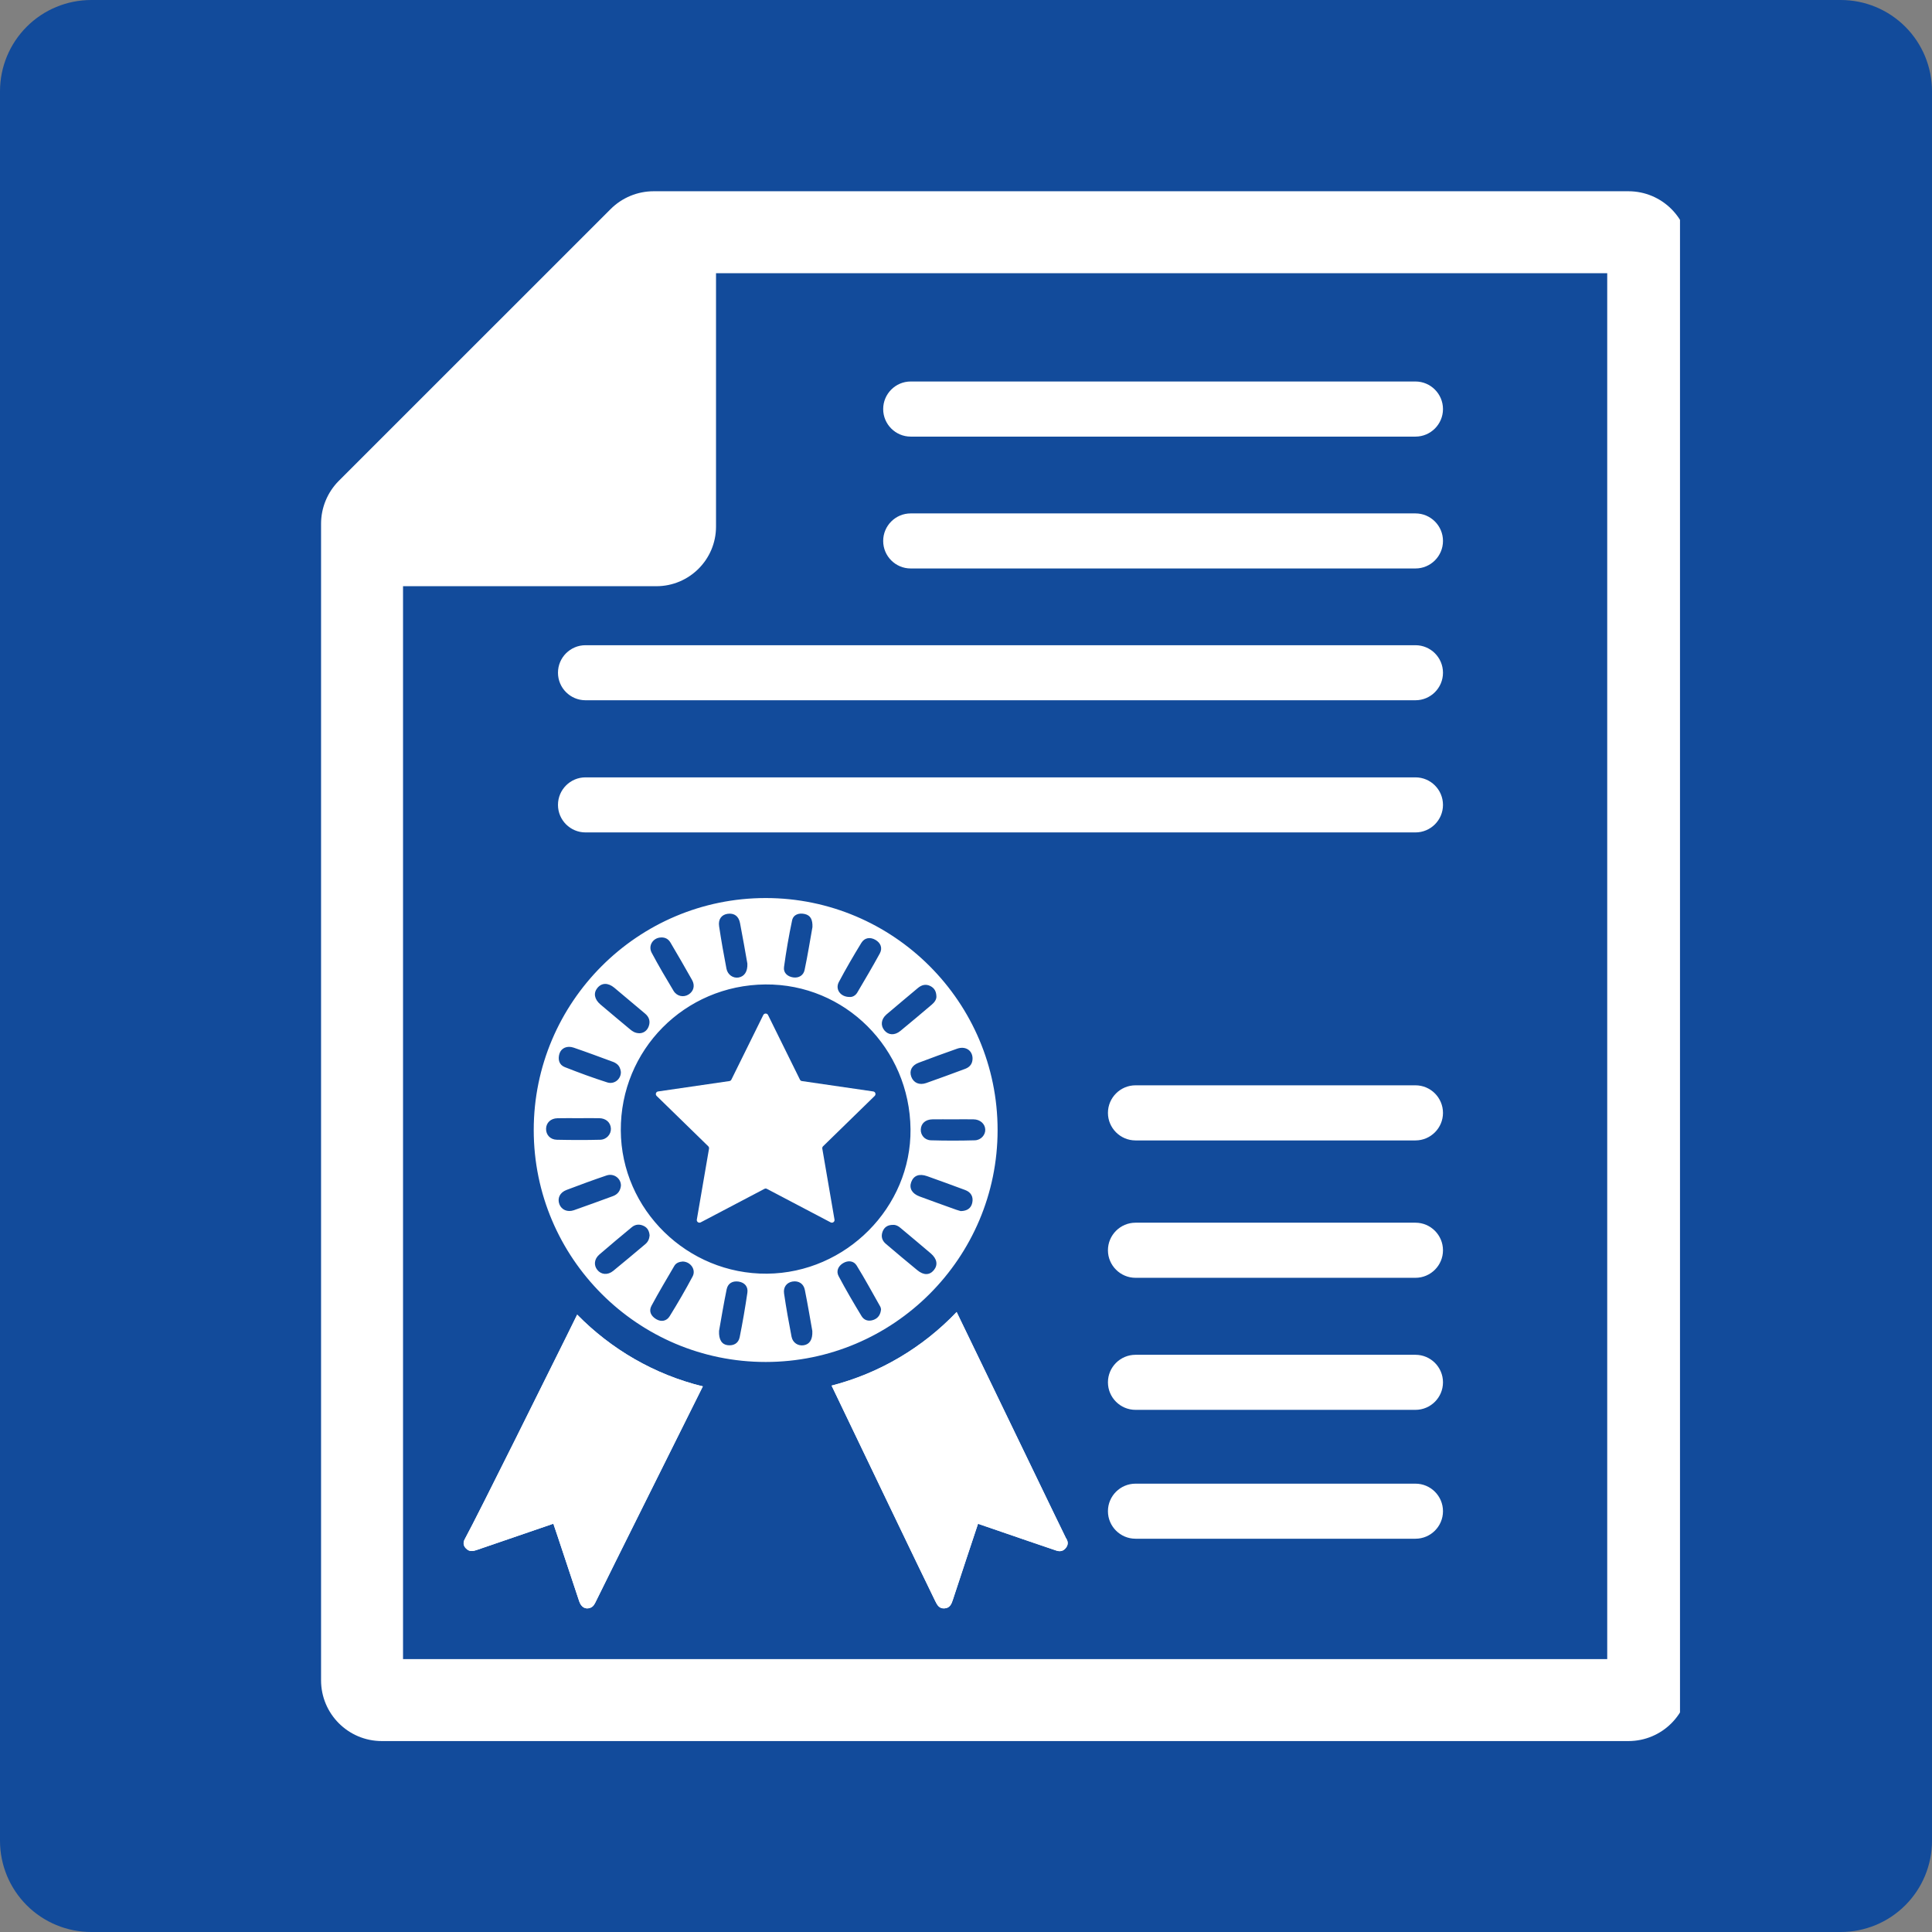 <svg xmlns="http://www.w3.org/2000/svg" xmlns:xlink="http://www.w3.org/1999/xlink" width="1080" viewBox="0 0 810 810" height="1080" preserveAspectRatio="xMidYMid meet"><rect x="0" y="0" width="810" height="810" fill="#808080" stroke="none"/><defs><clipPath id="63925e6b57"><path d="M 38.25 0 L 771.75 0 C 781.895 0 791.625 4.031 798.797 11.203 C 805.969 18.375 810 28.105 810 38.25 L 810 771.75 C 810 781.895 805.969 791.625 798.797 798.797 C 791.625 805.969 781.895 810 771.75 810 L 38.25 810 C 28.105 810 18.375 805.969 11.203 798.797 C 4.031 791.625 0 781.895 0 771.75 L 0 38.25 C 0 28.105 4.031 18.375 11.203 11.203 C 18.375 4.031 28.105 0 38.25 0 Z M 38.25 0 " clip-rule="nonzero"></path></clipPath><clipPath id="ee4a3b4998"><path d="M 105.848 69.504 L 704.348 69.504 L 704.348 740.754 L 105.848 740.754 Z M 105.848 69.504 " clip-rule="nonzero"></path></clipPath><clipPath id="9a11a1ecce"><path d="M 134 80 L 704.348 80 L 704.348 730 L 134 730 Z M 134 80 " clip-rule="nonzero"></path></clipPath></defs><g clip-path="url(#63925e6b57)"><rect x="-81" width="972" fill="#124b9b" y="-81" height="972" fill-opacity="1"></rect></g><g clip-path="url(#ee4a3b4998)"><path fill="#ffffff" d="M 421.402 867.359 C 166.094 867.359 -40.891 660.375 -40.891 405.066 C -40.891 149.754 166.094 -57.23 421.402 -57.23 C 676.715 -57.23 883.699 149.754 883.699 405.066 C 883.699 660.375 676.715 867.359 421.402 867.359 Z M 421.402 -81.609 C 152.617 -81.609 -65.27 136.277 -65.27 405.066 C -65.27 673.852 152.617 891.742 421.402 891.742 C 690.191 891.742 908.078 673.852 908.078 405.066 C 908.078 136.277 690.191 -81.609 421.402 -81.609 " fill-opacity="1" fill-rule="nonzero"></path></g><path fill="#ffffff" d="M 446.93 648.887 C 445.91 650.262 444.535 650.645 442.879 650.086 C 439.082 648.785 435.238 647.484 431.414 646.188 C 424.359 643.793 417.328 641.371 410.043 638.852 C 408.336 643.973 406.68 648.914 405.051 653.879 C 403.188 659.512 401.328 665.164 399.469 670.797 C 398.91 672.527 398.195 674.16 396.055 674.312 C 393.816 674.516 392.922 672.961 392.082 671.203 C 384.594 655.918 362.914 610.625 348.648 580.922 C 368.949 575.699 387.012 564.82 401.074 550.07 C 419.059 587.211 446.648 644.48 446.906 644.863 C 447.848 646.211 447.922 647.59 446.93 648.887 " fill-opacity="1" fill-rule="nonzero"></path><path fill="#ffffff" d="M 294.664 581.25 C 279.812 611.16 257.445 655.867 249.93 671.203 C 249.344 672.402 248.836 673.574 247.484 674.082 C 245.473 674.848 243.664 673.852 242.824 671.332 C 239.793 662.234 236.785 653.117 233.754 644.023 C 233.219 642.367 232.633 640.711 231.996 638.824 C 221.145 642.543 210.547 646.16 199.977 649.805 C 198.547 650.289 197.148 650.645 195.848 649.625 C 194.422 648.504 193.91 647.004 194.828 645.348 C 200.664 634.648 231.844 571.621 237.27 560.719 C 238.852 557.535 240.43 554.348 241.984 551.164 C 256.199 565.66 274.336 576.285 294.664 581.25 " fill-opacity="1" fill-rule="nonzero"></path><path fill="#ffffff" d="M 446.93 648.887 C 445.91 650.262 444.535 650.645 442.879 650.086 C 439.082 648.785 435.238 647.484 431.414 646.188 C 424.359 643.793 417.328 641.371 410.043 638.852 C 408.336 643.973 406.68 648.914 405.051 653.879 C 403.188 659.512 401.328 665.164 399.469 670.797 C 398.91 672.527 398.195 674.16 396.055 674.312 C 393.816 674.516 392.922 672.961 392.082 671.203 C 384.594 655.918 362.914 610.625 348.648 580.922 C 368.949 575.699 387.012 564.82 401.074 550.07 C 419.059 587.211 446.648 644.48 446.906 644.863 C 447.848 646.211 447.922 647.59 446.93 648.887 " fill-opacity="1" fill-rule="nonzero"></path><path fill="#ffffff" d="M 294.664 581.25 C 279.812 611.16 257.445 655.867 249.93 671.203 C 249.344 672.402 248.836 673.574 247.484 674.082 C 245.473 674.848 243.664 673.852 242.824 671.332 C 239.793 662.234 236.785 653.117 233.754 644.023 C 233.219 642.367 232.633 640.711 231.996 638.824 C 221.145 642.543 210.547 646.16 199.977 649.805 C 198.547 650.289 197.148 650.645 195.848 649.625 C 194.422 648.504 193.91 647.004 194.828 645.348 C 200.664 634.648 231.844 571.621 237.27 560.719 C 238.852 557.535 240.43 554.348 241.984 551.164 C 256.199 565.66 274.336 576.285 294.664 581.25 " fill-opacity="1" fill-rule="nonzero"></path><path fill="#ffffff" d="M 233.703 468.828 C 236.609 468.754 239.539 468.805 242.469 468.805 C 245.371 468.805 248.301 468.754 251.23 468.805 C 254.059 468.855 255.969 470.586 256.121 473.109 C 256.25 475.504 254.34 477.773 251.637 477.848 C 245.574 478 239.539 477.977 233.5 477.848 C 230.672 477.797 228.891 475.758 228.941 473.238 C 228.992 470.715 230.902 468.883 233.703 468.828 Z M 234.543 441.777 C 235.285 439.406 237.73 438.285 240.508 439.227 C 246.109 441.137 251.664 443.227 257.219 445.266 C 257.676 445.445 258.109 445.699 258.516 446.004 C 259.637 446.82 260.121 448.016 260.301 449.367 C 260.426 452.32 257.625 454.77 254.594 453.801 C 248.582 451.891 242.645 449.699 236.762 447.379 C 234.367 446.41 233.832 444.145 234.543 441.777 Z M 250.414 414.262 C 252.223 411.996 254.898 411.918 257.547 414.109 C 261.879 417.727 266.184 421.371 270.488 424.988 C 272.246 426.465 272.73 428.324 271.941 430.387 C 271.23 432.246 269.699 433.164 268.121 433.191 C 266.285 433.164 265.215 432.426 264.199 431.586 C 260.02 428.094 255.844 424.629 251.715 421.113 C 249.191 418.949 248.734 416.352 250.414 414.262 Z M 277.113 393.043 C 278.898 392.941 280.246 393.703 281.113 395.207 C 284.172 400.43 287.227 405.625 290.156 410.875 C 291.48 413.242 290.793 415.613 288.703 416.938 C 286.59 418.262 283.812 417.754 282.387 415.41 C 279.227 410.16 276.121 404.887 273.242 399.488 C 271.609 396.48 273.777 393.145 277.113 393.043 Z M 305.137 383.105 C 307.812 382.773 309.695 384.074 310.258 387.004 C 311.402 392.891 312.422 398.852 313.34 403.996 C 313.492 407.434 312.016 409.422 309.621 409.828 C 307.379 410.211 305.086 408.707 304.574 406.137 C 303.43 400.227 302.383 394.289 301.492 388.355 C 301.035 385.348 302.562 383.438 305.137 383.105 Z M 381.738 473.414 C 382.07 506.152 354.684 533.715 321.566 533.996 C 288.168 534.273 260.453 507.145 260.273 473.949 C 260.098 440.195 286.996 413.016 320.879 412.734 C 354.25 412.453 381.383 439.508 381.738 473.414 Z M 328.699 405.449 C 329.594 398.902 330.715 392.355 332.09 385.883 C 332.625 383.387 334.992 382.648 337.414 383.207 C 339.859 383.77 340.723 385.602 340.621 388.684 C 339.629 394.215 338.637 400.48 337.336 406.645 C 336.852 408.965 334.867 410.137 332.496 409.777 C 330.18 409.422 328.371 407.867 328.699 405.449 Z M 351.68 411.742 C 354.66 406.137 357.844 400.66 361.156 395.258 C 362.504 393.094 364.848 392.785 367.016 394.035 C 369.207 395.285 370.098 397.449 368.875 399.715 C 365.844 405.27 362.609 410.723 359.398 416.172 C 358.633 417.445 357.336 418.082 356.238 417.98 C 352.391 418.031 350.074 414.773 351.68 411.742 Z M 371.652 425.32 C 376.008 421.598 380.441 417.93 384.82 414.238 C 386.402 412.914 388.16 412.43 390.094 413.422 C 391.648 414.238 392.516 415.512 392.59 417.703 C 392.668 418.949 391.879 420.172 390.656 421.191 C 386.273 424.887 381.918 428.605 377.484 432.223 C 375.066 434.211 372.465 434.004 370.785 431.992 C 369.105 429.953 369.383 427.281 371.652 425.32 Z M 407.75 443.688 C 407.773 445.879 406.703 447.328 404.719 448.094 C 399.242 450.105 393.789 452.168 388.285 454.078 C 385.383 455.074 383.012 453.953 382.07 451.457 C 381.129 448.91 382.25 446.641 385.18 445.547 C 390.527 443.535 395.902 441.547 401.305 439.66 C 404.77 438.465 407.672 440.348 407.75 443.688 Z M 413.074 473.566 C 413.176 475.758 411.316 478 408.719 478.078 C 402.578 478.254 396.438 478.254 390.301 478.078 C 387.648 478 385.941 475.859 386.043 473.516 C 386.172 470.969 388.031 469.34 390.938 469.289 C 393.867 469.238 396.797 469.289 399.699 469.289 C 402.527 469.262 405.328 469.238 408.156 469.289 C 410.91 469.312 412.996 471.172 413.074 473.566 Z M 407.598 504.395 C 407.086 506.559 405.48 507.703 402.809 507.754 C 402.375 507.629 401.586 507.426 400.844 507.168 C 395.727 505.336 390.629 503.5 385.535 501.617 C 382.375 500.445 381.102 498.203 382.02 495.629 C 383.039 492.852 385.355 491.938 388.695 493.109 C 393.992 494.992 399.293 496.93 404.566 498.891 C 407.113 499.809 408.207 501.77 407.598 504.395 Z M 391.496 532.543 C 389.738 534.656 387.266 534.758 384.566 532.516 C 380.133 528.898 375.754 525.18 371.398 521.488 C 369.766 520.109 369.281 518.328 370.047 516.316 C 370.785 514.43 372.238 513.512 374.43 513.539 C 375.551 513.461 376.594 513.996 377.535 514.812 C 381.766 518.379 386.043 521.895 390.223 525.488 C 392.898 527.777 393.305 530.352 391.496 532.543 Z M 366.25 553.355 C 364.16 554.121 362.277 553.559 361.207 551.777 C 357.871 546.273 354.609 540.719 351.602 535.039 C 350.48 532.949 351.398 530.836 353.461 529.586 C 355.578 528.312 357.922 528.594 359.145 530.555 C 362.633 536.188 365.793 542.047 369.055 547.801 C 369.258 548.133 369.281 548.566 369.383 548.898 C 369.18 551.039 368.289 552.594 366.25 553.355 Z M 336.98 564.004 C 334.637 564.387 332.367 563.012 331.859 560.414 C 330.688 554.402 329.617 548.387 328.727 542.324 C 328.316 539.547 329.898 537.664 332.316 537.281 C 334.84 536.898 336.93 538.172 337.438 540.824 C 338.637 546.809 339.656 552.848 340.57 558.02 C 340.75 561.688 339.375 563.621 336.98 564.004 Z M 313.34 541.996 C 312.422 548.234 311.352 554.477 310.105 560.668 C 309.594 563.137 307.633 564.285 305.086 563.98 C 302.664 563.699 301.289 561.688 301.469 557.969 C 302.383 552.797 303.402 546.656 304.652 540.543 C 305.188 537.996 307.148 536.949 309.672 537.309 C 312.242 537.715 313.723 539.473 313.34 541.996 Z M 290.387 535.141 C 287.379 540.824 284.117 546.402 280.73 551.879 C 279.508 553.84 277.266 554.348 275.125 553.074 C 272.961 551.801 271.891 549.738 273.141 547.445 C 276.195 541.766 279.484 536.238 282.742 530.684 C 283.508 529.383 284.961 529 286.207 528.898 C 289.52 528.949 291.891 532.312 290.387 535.141 Z M 270.516 521.641 C 266.059 525.359 261.625 529.156 257.09 532.824 C 254.773 534.707 252.02 534.43 250.414 532.391 C 248.863 530.453 249.117 527.832 251.281 525.969 C 255.766 522.098 260.324 518.277 264.887 514.508 C 266.414 513.234 268.223 513.133 269.98 514.023 C 271.559 514.812 272.223 516.266 272.352 517.973 C 272.223 519.449 271.688 520.672 270.516 521.641 Z M 234.543 504.93 C 233.578 502.43 234.672 499.961 237.523 498.891 C 243.078 496.777 248.633 494.738 254.262 492.828 C 257.371 491.758 260.426 494.074 260.324 497.156 C 260.07 499.246 259 500.727 257.016 501.465 C 251.535 503.449 246.086 505.488 240.582 507.398 C 237.883 508.316 235.461 507.223 234.543 504.93 Z M 321.008 571.012 C 374.633 571.012 418.246 527.398 418.246 473.773 C 418.246 420.148 374.633 376.508 321.008 376.508 C 267.383 376.508 223.77 420.148 223.77 473.773 C 223.77 527.398 267.383 571.012 321.008 571.012 " fill-opacity="1" fill-rule="nonzero"></path><path fill="#ffffff" d="M 349.871 511.324 C 350.023 512.215 349.082 512.902 348.266 512.492 L 321.516 498.434 C 321.211 498.254 320.828 498.254 320.496 498.434 L 293.75 512.492 C 292.934 512.902 291.992 512.215 292.145 511.324 L 297.266 481.543 C 297.316 481.184 297.188 480.805 296.934 480.574 L 275.305 459.48 C 274.641 458.816 275 457.723 275.918 457.594 L 305.824 453.238 C 306.18 453.188 306.484 452.961 306.641 452.629 L 320.012 425.547 C 320.422 424.734 321.594 424.734 322 425.547 L 335.375 452.629 C 335.527 452.961 335.832 453.188 336.191 453.238 L 366.098 457.594 C 367.016 457.723 367.371 458.816 366.711 459.48 L 345.082 480.574 C 344.824 480.805 344.699 481.184 344.75 481.543 L 349.871 511.324 " fill-opacity="1" fill-rule="nonzero"></path><g clip-path="url(#9a11a1ecce)"><path fill="#ffffff" d="M 673.836 695.582 L 168.973 695.582 L 168.973 245.77 L 275.176 245.77 C 288.984 245.77 300.195 234.586 300.195 220.781 L 300.195 114.547 L 673.836 114.547 Z M 300.195 80.184 L 274.031 80.184 C 267.281 80.184 260.785 82.883 256.02 87.648 L 142.043 201.598 C 137.281 206.387 134.605 212.855 134.605 219.609 L 134.605 704.473 C 134.605 718.535 145.992 729.949 160.082 729.949 L 682.727 729.949 C 696.816 729.949 708.203 718.535 708.203 704.473 L 708.203 105.656 C 708.203 91.598 696.816 80.184 682.727 80.184 L 300.195 80.184 " fill-opacity="1" fill-rule="nonzero"></path></g><path fill="#ffffff" d="M 245.473 348.996 C 239.105 348.996 233.934 343.824 233.934 337.457 C 233.934 331.086 239.105 325.914 245.473 325.914 L 593.438 325.914 C 599.805 325.914 604.977 331.086 604.977 337.457 C 604.977 343.824 599.805 348.996 593.438 348.996 L 245.473 348.996 " fill-opacity="1" fill-rule="nonzero"></path><path fill="#ffffff" d="M 245.473 293.586 C 239.105 293.586 233.934 288.414 233.934 282.047 C 233.934 275.68 239.105 270.508 245.473 270.508 L 593.438 270.508 C 599.805 270.508 604.977 275.68 604.977 282.047 C 604.977 288.414 599.805 293.586 593.438 293.586 L 245.473 293.586 " fill-opacity="1" fill-rule="nonzero"></path><path fill="#ffffff" d="M 476.074 591.086 C 469.703 591.086 464.508 585.914 464.508 579.543 C 464.508 573.176 469.703 568.004 476.074 568.004 L 593.438 568.004 C 599.805 568.004 604.977 573.176 604.977 579.543 C 604.977 585.914 599.805 591.086 593.438 591.086 L 476.074 591.086 " fill-opacity="1" fill-rule="nonzero"></path><path fill="#ffffff" d="M 476.074 645.117 C 469.703 645.117 464.508 639.945 464.508 633.578 C 464.508 627.207 469.703 622.035 476.074 622.035 L 593.438 622.035 C 599.805 622.035 604.977 627.207 604.977 633.578 C 604.977 639.945 599.805 645.117 593.438 645.117 L 476.074 645.117 " fill-opacity="1" fill-rule="nonzero"></path><path fill="#ffffff" d="M 476.074 535.727 C 469.703 535.727 464.508 530.531 464.508 524.188 C 464.508 517.82 469.703 512.621 476.074 512.621 L 593.438 512.621 C 599.805 512.621 604.977 517.82 604.977 524.188 C 604.977 530.531 599.805 535.727 593.438 535.727 L 476.074 535.727 " fill-opacity="1" fill-rule="nonzero"></path><path fill="#ffffff" d="M 476.074 478.129 C 469.703 478.129 464.508 472.93 464.508 466.59 C 464.508 460.219 469.703 455.023 476.074 455.023 L 593.438 455.023 C 599.805 455.023 604.977 460.219 604.977 466.59 C 604.977 472.93 599.805 478.129 593.438 478.129 L 476.074 478.129 " fill-opacity="1" fill-rule="nonzero"></path><path fill="#ffffff" d="M 381.816 183.051 C 375.445 183.051 370.277 177.855 370.277 171.512 C 370.277 165.141 375.445 159.945 381.816 159.945 L 593.438 159.945 C 599.805 159.945 604.977 165.141 604.977 171.512 C 604.977 177.855 599.805 183.051 593.438 183.051 L 381.816 183.051 " fill-opacity="1" fill-rule="nonzero"></path><path fill="#ffffff" d="M 381.816 238.332 C 375.445 238.332 370.277 233.16 370.277 226.793 C 370.277 220.422 375.445 215.25 381.816 215.25 L 593.438 215.25 C 599.805 215.25 604.977 220.422 604.977 226.793 C 604.977 233.16 599.805 238.332 593.438 238.332 L 381.816 238.332 " fill-opacity="1" fill-rule="nonzero"></path></svg>